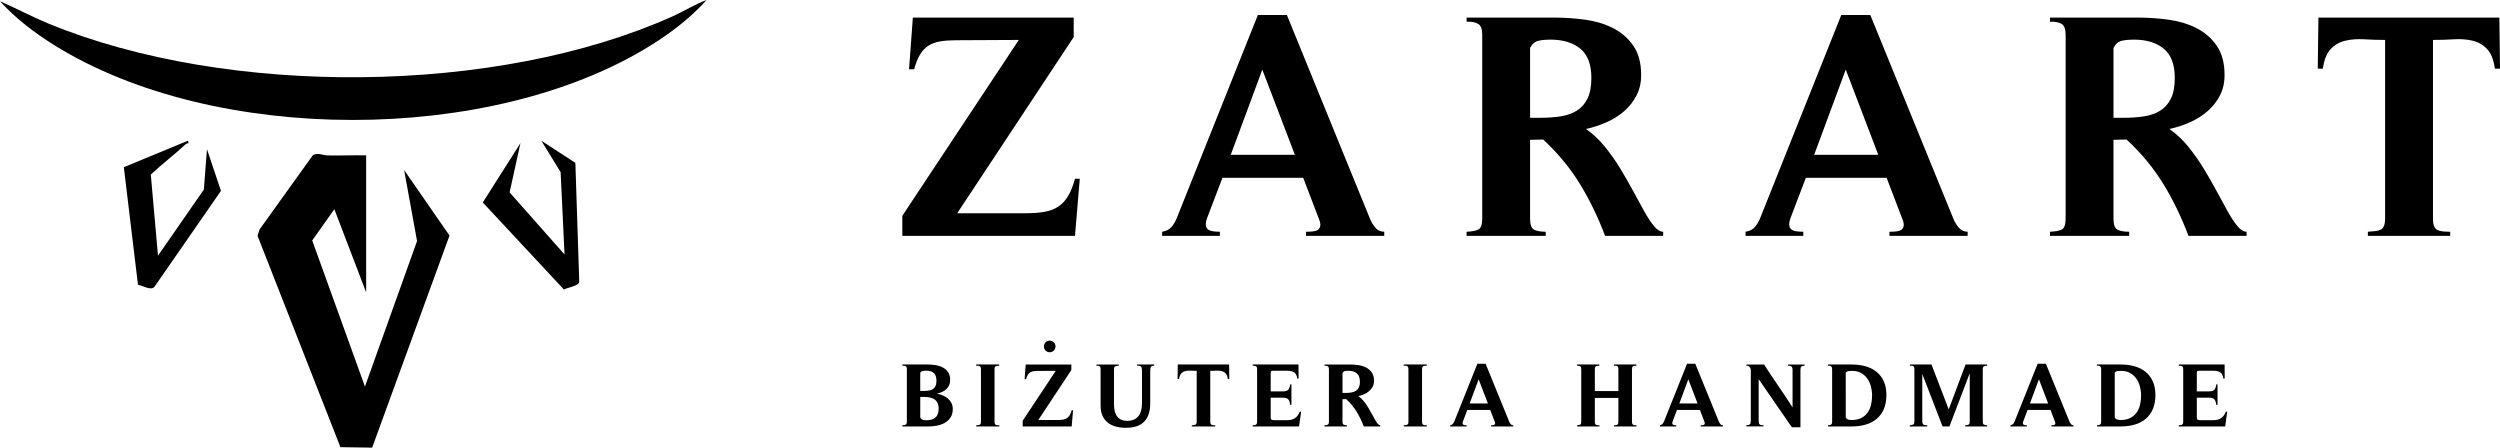 <?xml version="1.0" encoding="utf-8"?>
<!-- Generator: Adobe Illustrator 14.0.0, SVG Export Plug-In . SVG Version: 6.00 Build 43363)  -->
<!DOCTYPE svg PUBLIC "-//W3C//DTD SVG 1.0//EN" "http://www.w3.org/TR/2001/REC-SVG-20010904/DTD/svg10.dtd">
<svg version="1.0" id="Layer_1" xmlns="http://www.w3.org/2000/svg" xmlns:xlink="http://www.w3.org/1999/xlink" x="0px" y="0px"
	 width="426.252px" height="76.321px" viewBox="0 0 426.252 76.321" enable-background="new 0 0 426.252 76.321"
	 xml:space="preserve">
<g>
	<defs>
		<rect id="SVGID_1_" width="426.252" height="76.321"/>
	</defs>
	<clipPath id="SVGID_2_">
		<use xlink:href="#SVGID_1_"  overflow="visible"/>
	</clipPath>
	<path clip-path="url(#SVGID_2_)" d="M184.102,30.479l-0.816,9.741h-29.439v-3.429l19.862-29.983l-10.666,0.055
		c-1.053,0-1.959,0.063-2.721,0.19c-0.761,0.128-1.424,0.363-1.986,0.707c-0.563,0.346-1.043,0.844-1.442,1.497
		c-0.4,0.653-0.744,1.506-1.034,2.557h-0.87L155.642,3h27.426v3.32l-19.862,30.037h11.754c1.197,0,2.249-0.081,3.156-0.245
		c0.907-0.163,1.687-0.462,2.34-0.898c0.653-0.435,1.206-1.034,1.66-1.796c0.453-0.761,0.843-1.741,1.17-2.938H184.102z"/>
	<path clip-path="url(#SVGID_2_)" d="M236.015,40.22h-13.332v-0.708c0.435,0,0.824-0.017,1.17-0.054
		c0.344-0.036,0.626-0.127,0.843-0.271c0.218-0.146,0.354-0.372,0.408-0.682c0.055-0.307-0.027-0.715-0.244-1.224l-2.667-6.965
		h-13.767l-2.612,6.856c-0.182,0.509-0.254,0.917-0.218,1.225s0.155,0.544,0.354,0.708c0.199,0.163,0.48,0.271,0.844,0.326
		c0.362,0.055,0.761,0.081,1.197,0.081v0.708h-9.849v-0.708c0.688-0.107,1.214-0.372,1.578-0.789
		c0.361-0.417,0.67-0.933,0.925-1.551l13.82-34.608h4.952l14.203,34.826c0.217,0.508,0.518,0.989,0.897,1.442
		c0.381,0.454,0.88,0.68,1.497,0.68V40.22z M215.228,11.87l-5.387,14.529h10.937L215.228,11.87z"/>
	<path clip-path="url(#SVGID_2_)" d="M260.882,37.282c0,1.016,0.227,1.642,0.681,1.878c0.454,0.235,1.116,0.353,1.985,0.353v0.708
		h-13.493v-0.708c0.905-0.035,1.577-0.163,2.013-0.381c0.435-0.217,0.653-0.852,0.653-1.904V5.938c0-0.98-0.236-1.605-0.708-1.877
		c-0.472-0.273-1.124-0.39-1.958-0.354V3h15.072c1.668,0,3.373,0.118,5.115,0.353c1.741,0.236,3.319,0.708,4.734,1.415
		s2.575,1.705,3.482,2.993c0.906,1.288,1.36,2.965,1.36,5.033c0,1.306-0.264,2.468-0.789,3.483
		c-0.527,1.016-1.225,1.905-2.095,2.666c-0.871,0.762-1.878,1.397-3.021,1.905c-1.143,0.508-2.313,0.889-3.51,1.142
		c1.16,0.799,2.222,1.788,3.183,2.966c0.961,1.179,1.842,2.421,2.64,3.728c0.798,1.305,1.542,2.603,2.231,3.89
		c0.688,1.289,1.323,2.449,1.904,3.483c0.58,1.034,1.133,1.869,1.66,2.503c0.524,0.635,1.042,0.952,1.551,0.952v0.708h-9.904
		c-1.197-3.192-2.631-6.149-4.299-8.87c-1.669-2.721-3.755-5.242-6.258-7.564l-2.231,0.054V37.282z M262.57,20.086
		c1.269,0,2.439-0.082,3.51-0.245c1.069-0.163,1.995-0.49,2.775-0.98c0.779-0.489,1.388-1.178,1.823-2.067
		c0.435-0.889,0.652-2.059,0.652-3.51c0-2.285-0.626-3.945-1.878-4.979c-1.251-1.034-2.965-1.551-5.141-1.551
		c-0.728,0-1.389,0.064-1.987,0.191c-0.598,0.127-1.08,0.535-1.442,1.224v11.917H262.57z"/>
	<path clip-path="url(#SVGID_2_)" d="M335.487,40.22h-13.332v-0.708c0.436,0,0.825-0.017,1.171-0.054
		c0.344-0.036,0.625-0.127,0.843-0.271c0.218-0.146,0.354-0.372,0.407-0.682c0.056-0.307-0.026-0.715-0.243-1.224l-2.667-6.965
		h-13.768l-2.611,6.856c-0.183,0.509-0.255,0.917-0.219,1.225s0.155,0.544,0.354,0.708s0.479,0.271,0.844,0.326
		c0.362,0.055,0.761,0.081,1.197,0.081v0.708h-9.85v-0.708c0.688-0.107,1.215-0.372,1.578-0.789c0.361-0.417,0.67-0.933,0.925-1.551
		l13.821-34.608h4.952l14.203,34.826c0.217,0.508,0.517,0.989,0.896,1.442c0.382,0.454,0.881,0.68,1.497,0.68V40.22z M314.701,11.87
		l-5.388,14.529h10.938L314.701,11.87z"/>
	<path clip-path="url(#SVGID_2_)" d="M360.355,37.282c0,1.016,0.226,1.642,0.68,1.878c0.454,0.235,1.116,0.353,1.986,0.353v0.708
		h-13.495v-0.708c0.907-0.035,1.579-0.163,2.014-0.381c0.436-0.217,0.653-0.852,0.653-1.904V5.938c0-0.98-0.236-1.605-0.708-1.877
		c-0.472-0.273-1.124-0.39-1.959-0.354V3H364.6c1.668,0,3.373,0.118,5.114,0.353c1.741,0.236,3.319,0.708,4.734,1.415
		s2.575,1.705,3.483,2.993c0.905,1.288,1.359,2.965,1.359,5.033c0,1.306-0.264,2.468-0.789,3.483
		c-0.526,1.016-1.225,1.905-2.095,2.666c-0.871,0.762-1.878,1.397-3.021,1.905c-1.143,0.508-2.313,0.889-3.51,1.142
		c1.16,0.799,2.223,1.788,3.184,2.966c0.961,1.179,1.841,2.421,2.639,3.728c0.798,1.305,1.542,2.603,2.232,3.89
		c0.688,1.289,1.322,2.449,1.903,3.483c0.58,1.034,1.133,1.869,1.66,2.503c0.525,0.635,1.042,0.952,1.551,0.952v0.708h-9.903
		c-1.198-3.192-2.632-6.149-4.3-8.87c-1.669-2.721-3.755-5.242-6.258-7.564l-2.23,0.054V37.282z M362.042,20.086
		c1.27,0,2.439-0.082,3.51-0.245c1.069-0.163,1.995-0.49,2.775-0.98c0.78-0.489,1.388-1.178,1.823-2.067
		c0.435-0.889,0.652-2.059,0.652-3.51c0-2.285-0.626-3.945-1.878-4.979c-1.251-1.034-2.965-1.551-5.141-1.551
		c-0.727,0-1.388,0.064-1.987,0.191c-0.598,0.127-1.08,0.535-1.441,1.224v11.917H362.042z"/>
	<path clip-path="url(#SVGID_2_)" d="M417.763,40.22h-14.039v-0.708c0.472-0.035,0.889-0.072,1.251-0.107
		c0.362-0.036,0.671-0.118,0.927-0.245c0.253-0.127,0.442-0.345,0.57-0.653c0.126-0.308,0.19-0.735,0.19-1.279V6.809
		c-1.197,0-2.386-0.036-3.564-0.109c-1.179-0.072-2.258,0.009-3.237,0.245s-1.806,0.707-2.477,1.415
		c-0.671,0.707-1.115,1.822-1.333,3.346h-0.87L395.291,3h30.853l0.109,8.706h-0.871c-0.217-1.524-0.662-2.639-1.333-3.346
		c-0.671-0.708-1.488-1.179-2.448-1.415c-0.962-0.236-2.023-0.317-3.184-0.245c-1.161,0.073-2.359,0.109-3.591,0.109v30.473
		c0,0.544,0.062,0.97,0.189,1.278c0.127,0.31,0.317,0.526,0.571,0.653c0.254,0.128,0.563,0.209,0.926,0.245
		c0.362,0.037,0.779,0.054,1.251,0.054V40.22z"/>
	<path clip-path="url(#SVGID_2_)" d="M153.847,72.509c0.258-0.01,0.451-0.046,0.58-0.108c0.128-0.062,0.193-0.241,0.193-0.541
		v-8.879c0-0.299-0.065-0.48-0.193-0.548c-0.129-0.067-0.322-0.095-0.58-0.085v-0.201h4.355c0.433,0,0.873,0.036,1.321,0.108
		c0.447,0.072,0.854,0.203,1.22,0.394c0.365,0.191,0.666,0.455,0.903,0.795c0.237,0.341,0.355,0.772,0.355,1.297
		c0,0.361-0.059,0.673-0.177,0.936c-0.119,0.262-0.278,0.489-0.479,0.679c-0.201,0.191-0.44,0.349-0.718,0.472
		c-0.278,0.124-0.577,0.222-0.896,0.294c0.34,0.061,0.674,0.158,1.004,0.293c0.329,0.134,0.62,0.309,0.872,0.524
		c0.253,0.216,0.456,0.475,0.61,0.772c0.155,0.299,0.232,0.639,0.232,1.019c0,0.577-0.126,1.059-0.378,1.444
		c-0.253,0.386-0.579,0.692-0.981,0.919c-0.402,0.227-0.849,0.386-1.343,0.479c-0.495,0.093-0.984,0.14-1.468,0.14h-4.432V72.509z
		 M157.522,66.656c0.319,0,0.612-0.022,0.88-0.068c0.268-0.047,0.494-0.134,0.679-0.264c0.186-0.128,0.33-0.306,0.433-0.532
		s0.154-0.52,0.154-0.88c0-0.598-0.149-1.032-0.448-1.306c-0.298-0.271-0.741-0.409-1.328-0.409c-0.175,0-0.36,0.019-0.556,0.055
		c-0.195,0.036-0.339,0.142-0.432,0.316v3.088H157.522z M156.905,71.181c0.113,0.206,0.257,0.337,0.432,0.395
		c0.175,0.056,0.371,0.085,0.587,0.085c0.669,0,1.189-0.155,1.56-0.465c0.371-0.308,0.556-0.808,0.556-1.498
		c0-0.4-0.062-0.729-0.185-0.987c-0.124-0.257-0.299-0.463-0.525-0.618c-0.227-0.154-0.492-0.262-0.796-0.324
		c-0.303-0.062-0.63-0.093-0.98-0.093h-0.649V71.181z"/>
	<path clip-path="url(#SVGID_2_)" d="M170.386,72.71h-3.938v-0.201c0.134-0.011,0.252-0.021,0.355-0.031
		c0.103-0.01,0.188-0.036,0.255-0.077s0.116-0.103,0.147-0.185c0.031-0.082,0.046-0.201,0.046-0.355v-8.88
		c0-0.154-0.018-0.275-0.054-0.363c-0.036-0.087-0.087-0.148-0.154-0.185c-0.067-0.036-0.152-0.06-0.255-0.07
		c-0.103-0.01-0.222-0.015-0.355-0.015v-0.201h3.938v0.201c-0.134,0.01-0.253,0.021-0.356,0.031
		c-0.103,0.01-0.188,0.035-0.254,0.076c-0.068,0.041-0.116,0.104-0.147,0.186c-0.031,0.083-0.046,0.201-0.046,0.355v8.88
		c0,0.154,0.017,0.275,0.054,0.362c0.036,0.088,0.087,0.149,0.154,0.186c0.067,0.036,0.152,0.06,0.255,0.069
		c0.103,0.011,0.221,0.016,0.355,0.016V72.71z"/>
	<path clip-path="url(#SVGID_2_)" d="M182.957,69.946l-0.232,2.764h-8.354v-0.973l5.636-8.509l-3.026,0.016
		c-0.299,0-0.556,0.019-0.772,0.054c-0.217,0.036-0.405,0.104-0.564,0.201c-0.16,0.099-0.296,0.239-0.409,0.424
		c-0.114,0.187-0.212,0.429-0.294,0.727h-0.247l0.185-2.502h7.784v0.941l-5.637,8.525h3.336c0.339,0,0.638-0.023,0.895-0.07
		c0.258-0.046,0.479-0.131,0.664-0.255c0.186-0.123,0.342-0.293,0.471-0.509s0.24-0.494,0.332-0.834H182.957z"/>
	<path clip-path="url(#SVGID_2_)" d="M193.875,62.147h2.919v0.201c-0.33,0.021-0.525,0.1-0.587,0.239
		c-0.062,0.139-0.093,0.368-0.093,0.687v5.498c0,1.38-0.345,2.419-1.034,3.119c-0.69,0.701-1.725,1.05-3.104,1.05
		c-0.629,0-1.208-0.071-1.738-0.216c-0.53-0.144-0.986-0.368-1.366-0.672c-0.381-0.303-0.68-0.694-0.896-1.173
		c-0.216-0.479-0.324-1.059-0.324-1.738v-6.161c0-0.268-0.06-0.444-0.178-0.533c-0.119-0.087-0.296-0.12-0.533-0.1v-0.201h3.815
		v0.201c-0.258,0.01-0.459,0.046-0.603,0.108c-0.144,0.062-0.216,0.241-0.216,0.54v5.884c0,0.391,0.033,0.759,0.1,1.104
		c0.067,0.346,0.186,0.649,0.356,0.911c0.17,0.263,0.401,0.471,0.695,0.626c0.293,0.154,0.661,0.231,1.104,0.231
		c0.473,0,0.872-0.079,1.197-0.239c0.324-0.159,0.584-0.378,0.779-0.656c0.196-0.277,0.335-0.603,0.417-0.973
		c0.083-0.371,0.124-0.767,0.124-1.189v-5.436c0-0.371-0.049-0.618-0.147-0.741c-0.098-0.124-0.327-0.18-0.687-0.17V62.147z"/>
	<path clip-path="url(#SVGID_2_)" d="M207.187,72.71h-3.984v-0.201c0.133-0.011,0.252-0.021,0.355-0.031
		c0.103-0.01,0.19-0.033,0.262-0.069c0.072-0.036,0.126-0.098,0.163-0.185c0.036-0.088,0.054-0.209,0.054-0.363v-8.633
		c-0.34,0-0.677-0.01-1.012-0.031c-0.334-0.02-0.641,0.003-0.919,0.07c-0.278,0.067-0.512,0.2-0.702,0.401
		c-0.191,0.2-0.317,0.518-0.379,0.949h-0.247l0.031-2.471h8.756l0.031,2.471h-0.247c-0.062-0.432-0.188-0.749-0.378-0.949
		c-0.191-0.201-0.423-0.334-0.695-0.401c-0.273-0.067-0.574-0.09-0.904-0.07c-0.329,0.021-0.669,0.031-1.019,0.031v8.648
		c0,0.154,0.018,0.275,0.054,0.362c0.036,0.088,0.09,0.149,0.162,0.186c0.072,0.036,0.16,0.06,0.263,0.069
		c0.103,0.011,0.221,0.016,0.355,0.016V72.71z"/>
	<path clip-path="url(#SVGID_2_)" d="M213.58,72.71v-0.201c0.134-0.011,0.247-0.021,0.34-0.031c0.092-0.01,0.17-0.036,0.231-0.077
		s0.107-0.103,0.139-0.185s0.047-0.201,0.047-0.355v-8.88c0-0.288-0.062-0.466-0.186-0.533c-0.123-0.066-0.314-0.1-0.571-0.1v-0.201
		h7.814l0.015,2.409h-0.216c-0.082-0.535-0.266-0.894-0.548-1.073c-0.283-0.18-0.688-0.27-1.212-0.27h-2.256
		c-0.185,0-0.318,0.018-0.4,0.054c-0.083,0.036-0.124,0.157-0.124,0.363v3.104h2.054c0.442,0,0.751-0.09,0.927-0.271
		c0.175-0.181,0.288-0.486,0.34-0.918h0.216v3.489h-0.216c-0.041-0.433-0.149-0.747-0.324-0.941
		c-0.175-0.196-0.489-0.294-0.942-0.294h-2.054v3.397c0,0.227,0.072,0.357,0.216,0.394c0.145,0.037,0.309,0.054,0.494,0.054h2.054
		c0.557,0,1.009-0.113,1.359-0.339c0.35-0.228,0.628-0.598,0.834-1.112h0.231l-0.354,2.518H213.58z"/>
	<path clip-path="url(#SVGID_2_)" d="M228.899,71.876c0,0.288,0.063,0.466,0.192,0.533c0.129,0.066,0.317,0.1,0.564,0.1v0.201h-3.83
		v-0.201c0.257-0.01,0.448-0.046,0.572-0.108c0.123-0.062,0.185-0.241,0.185-0.541v-8.879c0-0.277-0.067-0.456-0.201-0.533
		c-0.134-0.076-0.318-0.109-0.556-0.1v-0.201h4.278c0.473,0,0.957,0.034,1.45,0.101c0.495,0.066,0.942,0.2,1.345,0.401
		c0.4,0.201,0.73,0.484,0.987,0.85c0.258,0.365,0.387,0.842,0.387,1.429c0,0.37-0.074,0.7-0.225,0.988
		c-0.148,0.288-0.347,0.541-0.594,0.757s-0.533,0.396-0.857,0.54c-0.323,0.145-0.656,0.253-0.995,0.324
		c0.328,0.227,0.63,0.508,0.902,0.842c0.273,0.335,0.523,0.687,0.749,1.058c0.227,0.371,0.438,0.739,0.633,1.104
		c0.196,0.365,0.376,0.694,0.541,0.987c0.164,0.294,0.321,0.531,0.472,0.711c0.148,0.181,0.296,0.271,0.439,0.271v0.201h-2.811
		c-0.339-0.906-0.746-1.745-1.221-2.518c-0.473-0.772-1.064-1.487-1.775-2.146l-0.633,0.016V71.876z M229.377,66.997
		c0.36,0,0.692-0.023,0.996-0.069c0.304-0.047,0.566-0.14,0.788-0.278c0.221-0.139,0.393-0.335,0.517-0.587
		c0.123-0.252,0.186-0.584,0.186-0.996c0-0.648-0.177-1.12-0.533-1.413c-0.354-0.294-0.841-0.439-1.459-0.439
		c-0.206,0-0.394,0.018-0.564,0.054c-0.169,0.036-0.306,0.152-0.408,0.347v3.383H229.377z"/>
	<path clip-path="url(#SVGID_2_)" d="M243.276,72.71h-3.938v-0.201c0.134-0.011,0.252-0.021,0.354-0.031
		c0.104-0.01,0.188-0.036,0.255-0.077c0.067-0.041,0.116-0.103,0.147-0.185s0.046-0.201,0.046-0.355v-8.88
		c0-0.154-0.019-0.275-0.054-0.363c-0.036-0.087-0.088-0.148-0.154-0.185c-0.067-0.036-0.152-0.06-0.255-0.07
		c-0.104-0.01-0.223-0.015-0.355-0.015v-0.201h3.938v0.201c-0.134,0.01-0.253,0.021-0.356,0.031
		c-0.103,0.01-0.188,0.035-0.254,0.076c-0.068,0.041-0.116,0.104-0.146,0.186c-0.031,0.083-0.047,0.201-0.047,0.355v8.88
		c0,0.154,0.018,0.275,0.055,0.362c0.036,0.088,0.087,0.149,0.153,0.186c0.067,0.036,0.152,0.06,0.256,0.069
		c0.103,0.011,0.221,0.016,0.354,0.016V72.71z"/>
	<path clip-path="url(#SVGID_2_)" d="M258.008,72.71h-3.783v-0.201c0.123,0,0.234-0.005,0.332-0.015
		c0.097-0.012,0.177-0.036,0.239-0.078c0.062-0.041,0.1-0.105,0.116-0.193c0.015-0.087-0.009-0.203-0.07-0.347l-0.756-1.978h-3.907
		l-0.742,1.946c-0.051,0.145-0.072,0.26-0.061,0.347c0.01,0.089,0.043,0.155,0.1,0.201c0.056,0.046,0.136,0.077,0.239,0.093
		c0.103,0.016,0.217,0.023,0.34,0.023v0.201h-2.795v-0.201c0.195-0.031,0.345-0.106,0.448-0.224c0.103-0.118,0.189-0.266,0.262-0.44
		l3.923-9.822h1.405l4.031,9.885c0.061,0.144,0.146,0.279,0.254,0.408s0.25,0.193,0.425,0.193V72.71z M252.109,64.665l-1.528,4.123
		h3.104L252.109,64.665z"/>
	<path clip-path="url(#SVGID_2_)" d="M268.88,62.147h3.813v0.201c-0.134,0.01-0.249,0.021-0.347,0.031
		c-0.098,0.01-0.178,0.036-0.24,0.077c-0.061,0.041-0.107,0.103-0.138,0.185c-0.031,0.083-0.047,0.201-0.047,0.355v3.676h4.015
		v-3.691c0-0.154-0.015-0.272-0.046-0.354c-0.031-0.083-0.077-0.145-0.139-0.187c-0.063-0.041-0.143-0.065-0.239-0.077
		c-0.098-0.01-0.214-0.015-0.348-0.015v-0.201h3.845v0.201c-0.134,0.01-0.249,0.021-0.347,0.031
		c-0.099,0.01-0.179,0.036-0.239,0.077c-0.063,0.041-0.106,0.103-0.132,0.185c-0.026,0.083-0.038,0.201-0.038,0.355v8.88
		c0,0.153,0.015,0.272,0.046,0.354c0.031,0.083,0.077,0.145,0.139,0.186c0.063,0.042,0.141,0.066,0.239,0.078
		c0.098,0.01,0.214,0.015,0.348,0.015v0.201h-3.845v-0.201c0.133-0.01,0.249-0.021,0.347-0.031c0.099-0.01,0.179-0.036,0.239-0.077
		c0.062-0.041,0.106-0.103,0.132-0.185c0.025-0.083,0.038-0.201,0.038-0.356v-4.015h-4.015v4.031c0,0.153,0.016,0.274,0.047,0.362
		c0.03,0.088,0.077,0.149,0.138,0.186c0.063,0.036,0.143,0.059,0.24,0.07c0.098,0.01,0.218,0.015,0.363,0.015v0.201h-3.815v-0.201
		c0.269-0.021,0.453-0.059,0.556-0.116c0.104-0.056,0.155-0.233,0.155-0.533v-8.879c0-0.288-0.054-0.463-0.162-0.524
		c-0.107-0.063-0.296-0.099-0.563-0.108V62.147z"/>
	<path clip-path="url(#SVGID_2_)" d="M293.758,72.71h-3.783v-0.201c0.123,0,0.234-0.005,0.332-0.015
		c0.097-0.012,0.177-0.036,0.239-0.078c0.062-0.041,0.1-0.105,0.116-0.193c0.015-0.087-0.009-0.203-0.07-0.347l-0.756-1.978h-3.907
		l-0.742,1.946c-0.051,0.145-0.072,0.26-0.061,0.347c0.01,0.089,0.043,0.155,0.1,0.201c0.056,0.046,0.136,0.077,0.239,0.093
		c0.103,0.016,0.217,0.023,0.34,0.023v0.201h-2.795v-0.201c0.195-0.031,0.345-0.106,0.448-0.224c0.103-0.118,0.189-0.266,0.262-0.44
		l3.923-9.822h1.405l4.031,9.885c0.061,0.144,0.146,0.279,0.254,0.408c0.107,0.129,0.25,0.193,0.425,0.193V72.71z M287.859,64.665
		l-1.528,4.123h3.104L287.859,64.665z"/>
	<path clip-path="url(#SVGID_2_)" d="M305.634,63.105c0-0.299-0.063-0.502-0.186-0.61c-0.124-0.108-0.325-0.157-0.603-0.146v-0.2
		h2.825v0.2c-0.144,0.011-0.26,0.028-0.347,0.054c-0.088,0.025-0.157,0.066-0.208,0.124c-0.052,0.057-0.088,0.131-0.109,0.224
		c-0.02,0.092-0.029,0.216-0.029,0.37v9.729h-1.452c-0.041-0.041-0.067-0.072-0.077-0.093l-5.591-8.107v7.026
		c0,0.176,0.011,0.316,0.031,0.425c0.021,0.107,0.062,0.192,0.124,0.255c0.062,0.062,0.146,0.103,0.255,0.124
		c0.107,0.02,0.244,0.03,0.409,0.03v0.186h-2.935v-0.186c0.164-0.011,0.296-0.028,0.395-0.054c0.097-0.025,0.174-0.07,0.23-0.132
		c0.057-0.061,0.095-0.144,0.116-0.247c0.021-0.103,0.031-0.242,0.031-0.417v-8.509c0-0.216-0.067-0.406-0.201-0.571
		s-0.314-0.242-0.54-0.231v-0.2h3.011c0.793,1.245,1.602,2.465,2.425,3.659s1.631,2.415,2.425,3.659V63.105z"/>
	<path clip-path="url(#SVGID_2_)" d="M311.657,62.147h4.061c0.845,0,1.627,0.101,2.349,0.301c0.72,0.201,1.345,0.516,1.876,0.942
		c0.53,0.427,0.943,0.968,1.243,1.622c0.298,0.653,0.447,1.433,0.447,2.339c0,0.917-0.145,1.712-0.433,2.386
		c-0.288,0.675-0.695,1.233-1.22,1.677c-0.525,0.441-1.15,0.769-1.876,0.979c-0.727,0.211-1.521,0.317-2.387,0.317h-4.046v-0.201
		c0.247,0,0.428-0.039,0.541-0.116s0.17-0.255,0.17-0.533v-8.879c0-0.257-0.062-0.433-0.186-0.524
		c-0.123-0.094-0.304-0.129-0.54-0.108V62.147z M314.699,71.181c0.113,0.196,0.26,0.316,0.439,0.363
		c0.181,0.046,0.373,0.068,0.579,0.068c0.628,0,1.163-0.109,1.606-0.332c0.443-0.221,0.803-0.521,1.081-0.902
		s0.479-0.826,0.602-1.336c0.124-0.51,0.187-1.047,0.187-1.614c0-0.525-0.067-1.039-0.201-1.544
		c-0.134-0.504-0.34-0.952-0.618-1.343c-0.278-0.393-0.633-0.708-1.064-0.95c-0.434-0.242-0.942-0.363-1.529-0.363
		c-0.175,0-0.368,0.013-0.579,0.039c-0.211,0.025-0.378,0.115-0.502,0.271V71.181z"/>
	<path clip-path="url(#SVGID_2_)" d="M338.805,62.147v0.201c-0.257,0.021-0.445,0.059-0.564,0.115
		c-0.118,0.057-0.177,0.234-0.177,0.533v8.88c0,0.277,0.062,0.45,0.185,0.517c0.124,0.067,0.31,0.106,0.557,0.116v0.201h-3.737
		v-0.201c0.133-0.01,0.249-0.023,0.347-0.039c0.099-0.015,0.179-0.041,0.24-0.077s0.108-0.095,0.139-0.177
		c0.031-0.083,0.047-0.201,0.047-0.356v-8.23l-3.459,9.081h-1.175l-3.459-8.957v7.983c0,0.33,0.063,0.543,0.186,0.642
		c0.124,0.098,0.345,0.141,0.664,0.131v0.201h-2.98v-0.201c0.164-0.021,0.298-0.041,0.401-0.063c0.103-0.02,0.183-0.054,0.24-0.1
		c0.056-0.046,0.095-0.118,0.115-0.216c0.021-0.099,0.03-0.234,0.03-0.409v-8.741c0-0.154-0.015-0.272-0.046-0.354
		c-0.031-0.083-0.077-0.145-0.139-0.187c-0.063-0.041-0.143-0.065-0.239-0.077c-0.098-0.01-0.214-0.015-0.348-0.015v-0.201h3.69
		l2.935,7.66l2.873-7.66H338.805z"/>
	<path clip-path="url(#SVGID_2_)" d="M353.537,72.71h-3.782v-0.201c0.123,0,0.233-0.005,0.332-0.015
		c0.097-0.012,0.177-0.036,0.238-0.078c0.063-0.041,0.101-0.105,0.116-0.193c0.016-0.087-0.008-0.203-0.07-0.347l-0.756-1.978
		h-3.906l-0.742,1.946c-0.051,0.145-0.072,0.26-0.062,0.347c0.011,0.089,0.043,0.155,0.101,0.201
		c0.056,0.046,0.136,0.077,0.238,0.093c0.104,0.016,0.218,0.023,0.341,0.023v0.201h-2.796v-0.201
		c0.195-0.031,0.346-0.106,0.448-0.224c0.104-0.118,0.19-0.266,0.263-0.44l3.923-9.822h1.404l4.031,9.885
		c0.062,0.144,0.146,0.279,0.254,0.408c0.109,0.129,0.25,0.193,0.425,0.193V72.71z M347.638,64.665l-1.529,4.123h3.104
		L347.638,64.665z"/>
	<path clip-path="url(#SVGID_2_)" d="M357.522,62.147h4.061c0.844,0,1.627,0.101,2.349,0.301c0.72,0.201,1.345,0.516,1.876,0.942
		c0.529,0.427,0.943,0.968,1.242,1.622c0.299,0.653,0.448,1.433,0.448,2.339c0,0.917-0.145,1.712-0.433,2.386
		c-0.288,0.675-0.695,1.233-1.221,1.677c-0.524,0.441-1.149,0.769-1.876,0.979c-0.726,0.211-1.521,0.317-2.386,0.317h-4.046v-0.201
		c0.247,0,0.427-0.039,0.541-0.116c0.113-0.077,0.17-0.255,0.17-0.533v-8.879c0-0.257-0.062-0.433-0.186-0.524
		c-0.123-0.094-0.305-0.129-0.54-0.108V62.147z M360.564,71.181c0.112,0.196,0.26,0.316,0.439,0.363
		c0.181,0.046,0.373,0.068,0.579,0.068c0.628,0,1.163-0.109,1.606-0.332c0.442-0.221,0.803-0.521,1.081-0.902
		c0.277-0.381,0.479-0.826,0.602-1.336c0.124-0.51,0.187-1.047,0.187-1.614c0-0.525-0.067-1.039-0.201-1.544
		c-0.134-0.504-0.34-0.952-0.618-1.343c-0.278-0.393-0.633-0.708-1.065-0.95s-0.941-0.363-1.528-0.363
		c-0.176,0-0.368,0.013-0.579,0.039c-0.211,0.025-0.378,0.115-0.502,0.271V71.181z"/>
	<path clip-path="url(#SVGID_2_)" d="M371.482,72.71v-0.201c0.134-0.011,0.247-0.021,0.34-0.031c0.092-0.01,0.17-0.036,0.231-0.077
		s0.107-0.103,0.139-0.185s0.047-0.201,0.047-0.355v-8.88c0-0.288-0.062-0.466-0.186-0.533c-0.123-0.066-0.314-0.1-0.571-0.1v-0.201
		h7.813l0.016,2.409h-0.216c-0.082-0.535-0.266-0.894-0.549-1.073c-0.282-0.18-0.687-0.27-1.212-0.27h-2.255
		c-0.185,0-0.318,0.018-0.4,0.054c-0.083,0.036-0.124,0.157-0.124,0.363v3.104h2.054c0.441,0,0.751-0.09,0.927-0.271
		c0.174-0.181,0.288-0.486,0.339-0.918h0.216v3.489h-0.216c-0.041-0.433-0.148-0.747-0.324-0.941
		c-0.175-0.196-0.488-0.294-0.941-0.294h-2.054v3.397c0,0.227,0.071,0.357,0.216,0.394c0.144,0.037,0.309,0.054,0.494,0.054h2.054
		c0.556,0,1.009-0.113,1.359-0.339c0.35-0.228,0.628-0.598,0.834-1.112h0.231l-0.354,2.518H371.482z"/>
	<path clip-path="url(#SVGID_2_)" d="M179.967,59.069c0,0.548-0.444,0.992-0.992,0.992c-0.548,0-0.992-0.444-0.992-0.992
		s0.444-0.992,0.992-0.992C179.523,58.077,179.967,58.521,179.967,59.069"/>
	<path clip-path="url(#SVGID_2_)" d="M71.107,41.101l-8.883,24.811l-8.989-24.909l3.77-5.334l5.425,14.183V26.489
		c-2.19-0.047-4.394,0.061-6.585,0.009c-0.821-0.02-1.72-0.536-2.512-0.023l-9.068,12.633l-0.358,1.085l14.135,36.049l5.412,0.079
		l13.187-36.159l-7.736-11.17L71.107,41.101z"/>
	<path clip-path="url(#SVGID_2_)" d="M92.291,23.986l3.295,5.363l0.668,14.036l-9.364-10.58l1.847-8.402l-6.421,10.119
		l13.831,14.841C96.8,49,98.631,48.77,98.764,48.081l-0.662-20.308L92.291,23.986z"/>
	<path clip-path="url(#SVGID_2_)" d="M34.757,32.322l-7.82,11.271l-1.225-13.827c1.901-1.804,4.014-3.366,5.925-5.16
		c0.163-0.153,0.493-0.18,0.516-0.207l-0.1-0.41l-10.94,4.518l2.411,20.058c0.802,0.119,2.176,1.021,2.794,0.359l11.356-16.383
		l-2.385-7.094L34.757,32.322z"/>
	<path clip-path="url(#SVGID_2_)" d="M9.287,7.72c27.252,16.962,74.285,16.963,101.567,0.082c3.5-2.165,6.868-4.74,9.623-7.802
		c-1.986,0.723-3.786,1.882-5.705,2.746C84.709,16.285,38.8,16.554,8.358,4.059C5.512,2.891,2.814,1.435,0,0.208
		C2.657,3.15,5.918,5.624,9.287,7.72"/>
</g>
</svg>

